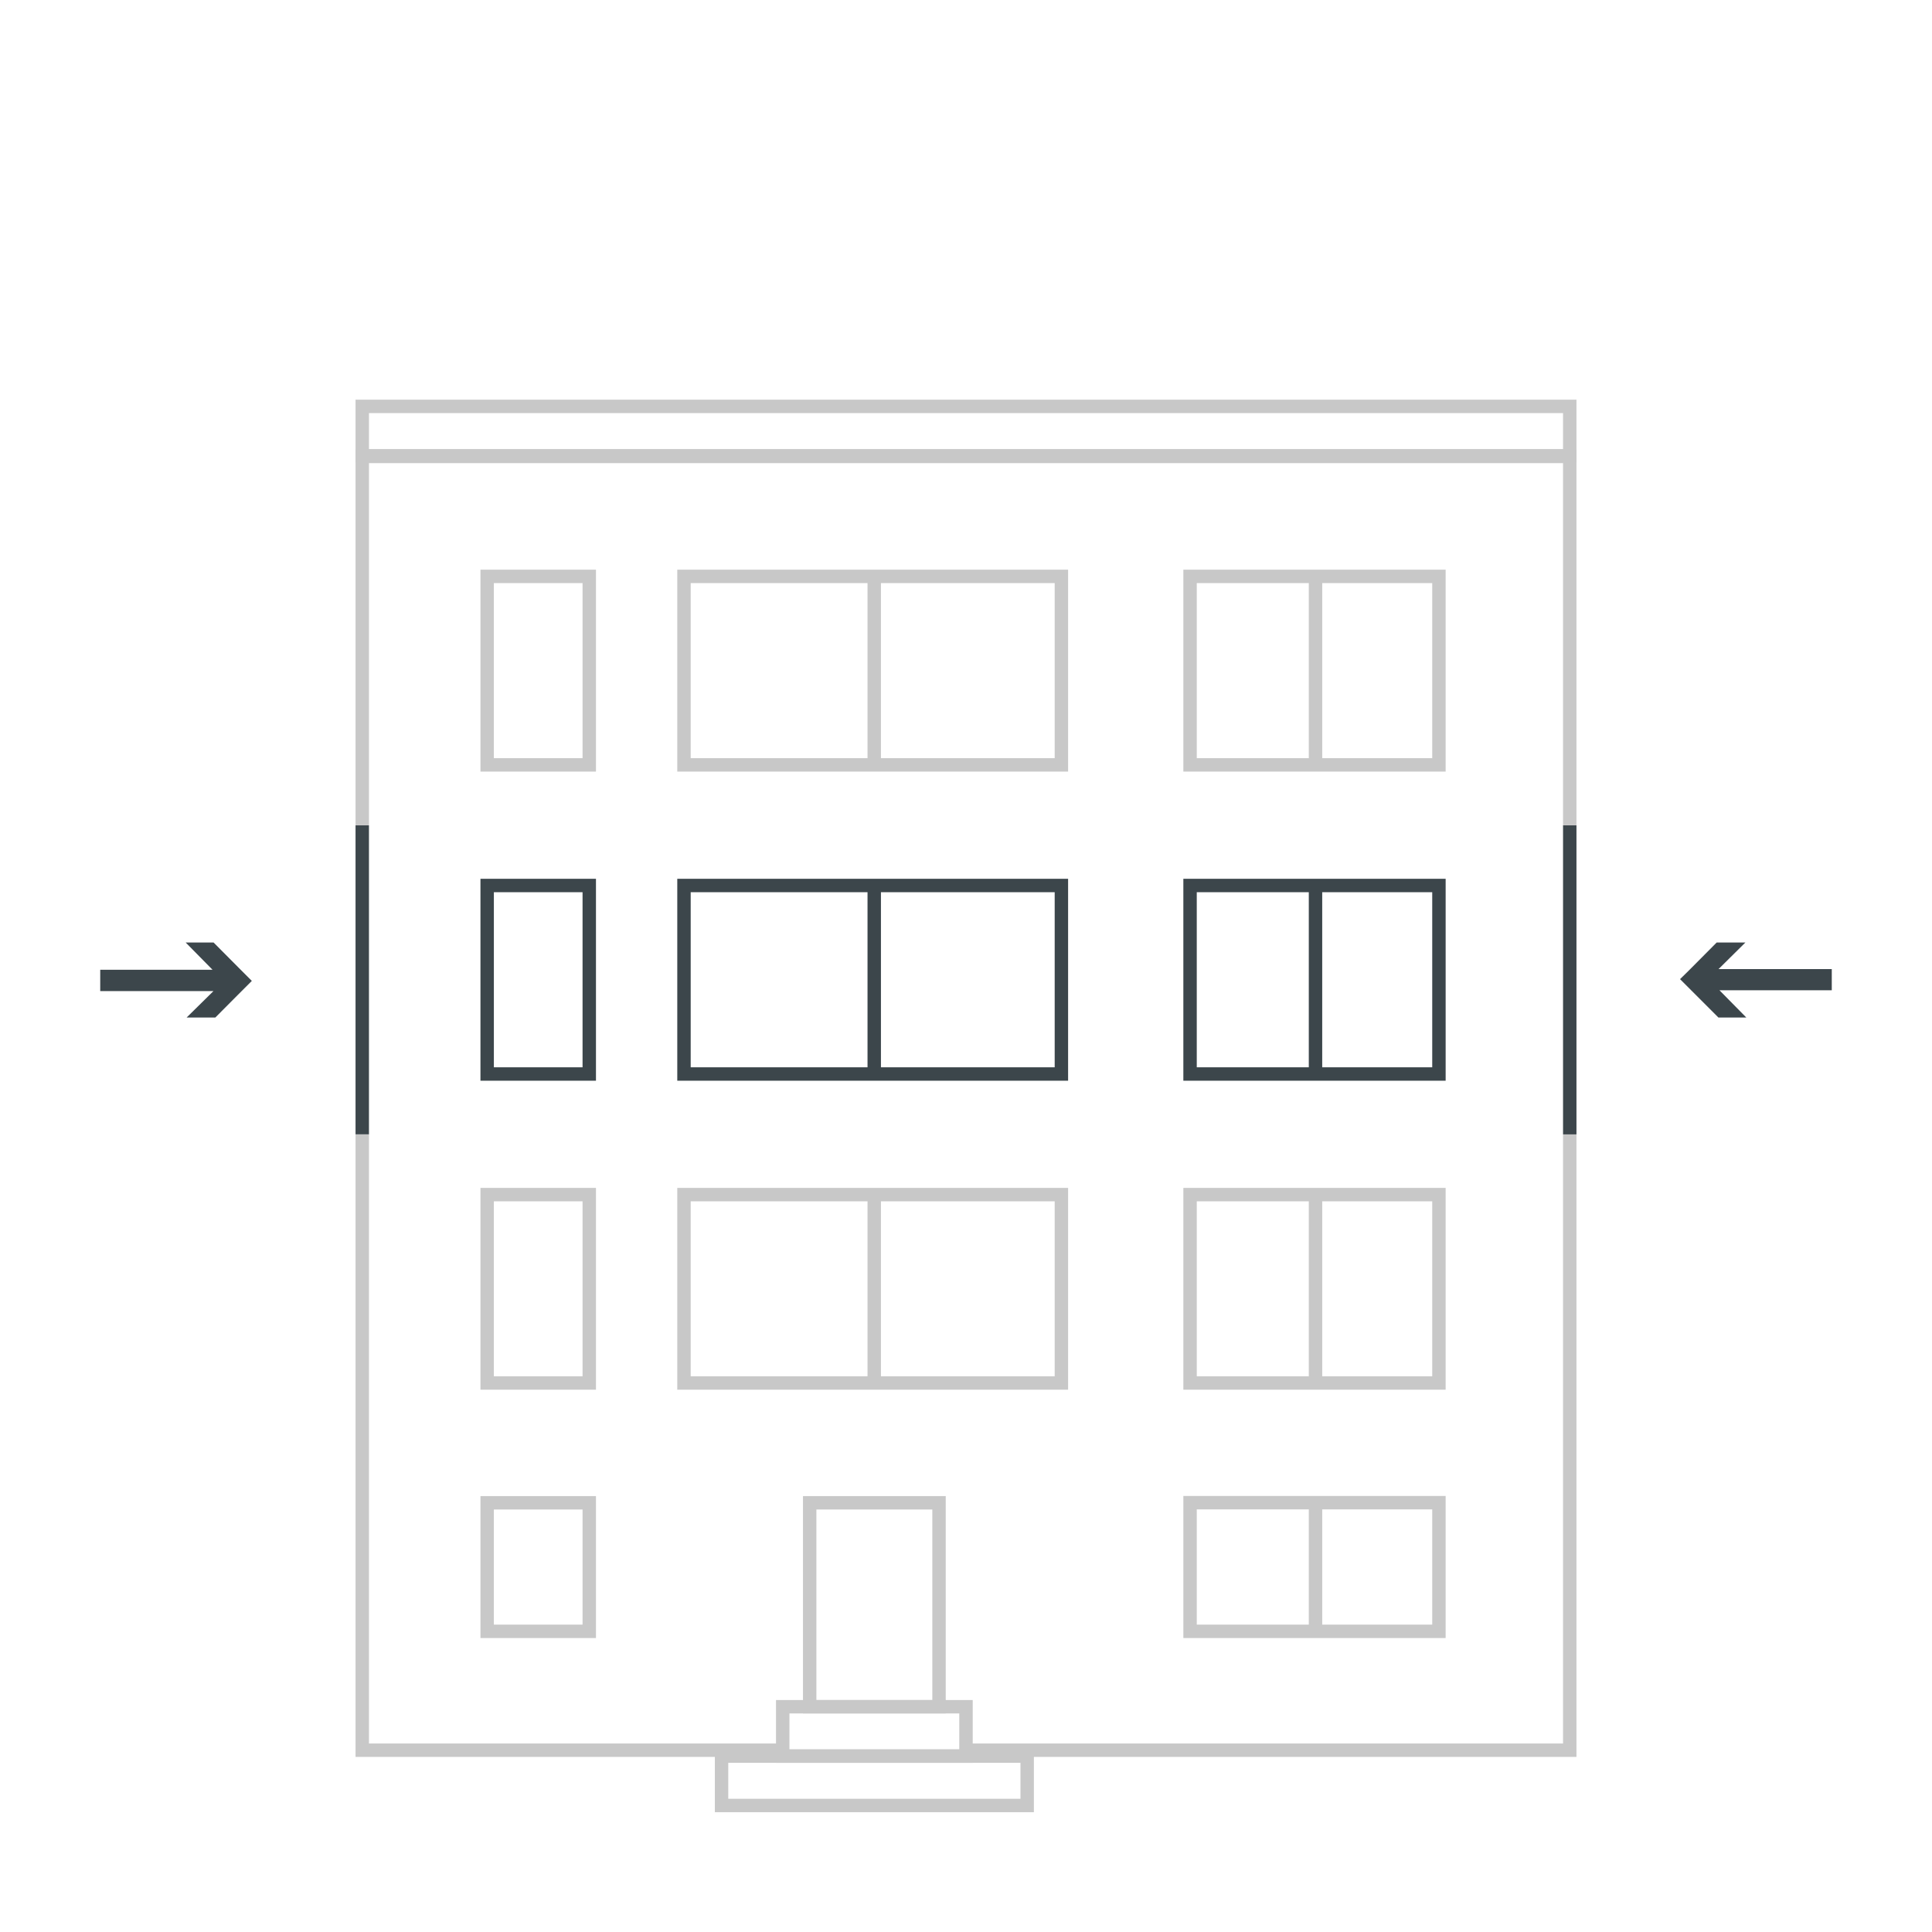 <svg xmlns="http://www.w3.org/2000/svg" viewBox="0 0 144 144">
  <defs>
    <style type="text/css">
		.cls-1,.cls-2{fill:none;stroke-miterlimit:10;}
		.cls-1{stroke:#3c464b;}
		.cls-2{stroke:#c8c8c8;}
		.cls-3{fill:#3c464b;}
	</style>
  </defs>
  <title>Apartment</title>
  <g id="Icon">
    <line class="cls-1" x1="27" y1="84.55" x2="27" y2="61.51"/>
    <polyline class="cls-2" points="58.34 130.45 27 130.45 27 84.55"/>
    <polyline class="cls-2" points="117 84.55 117 130.45 72 130.45"/>
    <line class="cls-1" x1="117" y1="61.51" x2="117" y2="84.55"/>
    <polyline class="cls-2" points="27 61.51 27 34.02 117 34.02 117 61.51"/>
    <polygon class="cls-1" points="107.25 66 98.05 66 88.7 66 88.7 80.05 107.25 80.05 107.25 66"/>
    <polygon class="cls-1" points="43.92 66 40.15 66 36.31 66 36.31 80.05 43.92 80.05 43.92 66"/>
    <line class="cls-1" x1="98.05" y1="66" x2="98.05" y2="80.05"/>
    <polygon class="cls-1" points="79.11 66 65.16 66 50.98 66 50.98 80.05 79.11 80.05 79.11 66"/>
    <polygon class="cls-2" points="107.25 89.04 98.05 89.04 88.7 89.04 88.7 103.08 107.25 103.08 107.25 89.04"/>
    <polygon class="cls-2" points="43.92 89.04 40.15 89.04 36.31 89.04 36.31 103.08 43.92 103.08 43.92 89.04"/>
    <line class="cls-2" x1="98.05" y1="89.04" x2="98.05" y2="103.08"/>
    <polygon class="cls-2" points="79.11 89.04 65.16 89.04 50.98 89.04 50.98 103.08 79.11 103.08 79.11 89.04"/>
    <polygon class="cls-2" points="107.25 112 98.05 112 88.7 112 88.7 121.59 107.25 121.59 107.25 112"/>
    <polygon class="cls-2" points="43.92 112.01 40.15 112.01 36.31 112.01 36.31 121.59 43.92 121.59 43.92 112.01"/>
    <line class="cls-2" x1="98.05" y1="112" x2="98.05" y2="121.59"/>
    <rect class="cls-2" x="60.35" y="112.01" width="9.64" height="15.2"/>
    <polygon class="cls-2" points="58.34 130.89 58.34 129.06 58.34 127.21 72 127.21 72 130.89 58.34 130.89"/>
    <polygon class="cls-2" points="53.78 134.57 53.78 132.74 53.78 130.89 76.56 130.89 76.56 134.57 53.78 134.57"/>
    <line class="cls-1" x1="65.16" y1="66" x2="65.16" y2="80.05"/>
    <polygon class="cls-2" points="107.25 42.96 98.05 42.96 88.7 42.96 88.7 57.01 107.25 57.01 107.25 42.96"/>
    <polygon class="cls-2" points="43.92 42.96 40.15 42.96 36.31 42.96 36.31 57.01 43.92 57.01 43.92 42.96"/>
    <line class="cls-2" x1="98.05" y1="42.96" x2="98.05" y2="57.01"/>
    <polygon class="cls-2" points="79.11 42.96 65.16 42.96 50.98 42.96 50.98 57.01 79.11 57.01 79.11 42.96"/>
    <line class="cls-2" x1="65.16" y1="42.96" x2="65.16" y2="57.01"/>
    <line class="cls-2" x1="65.16" y1="89.04" x2="65.16" y2="103.08"/>
    <polygon class="cls-3" points="18.77 73.11 18.26 73.62 17.72 74.16 16.05 75.84 13.91 75.84 15.91 73.87 7.47 73.87 7.47 72.28 15.84 72.28 13.84 70.25 15.92 70.25 17.72 72.06 18.26 72.6 18.77 73.11 18.77 73.11"/>
    <polygon class="cls-3" points="125.22 72.98 125.74 72.47 126.28 71.93 127.95 70.25 130.09 70.25 128.09 72.23 136.53 72.23 136.53 73.81 128.16 73.81 130.16 75.84 128.08 75.84 126.28 74.04 125.74 73.5 125.22 72.98 125.22 72.98"/>
    <polygon class="cls-2" points="27 33.97 27 32.14 27 30.29 117 30.29 117 33.97 27 33.97"/>
  </g>
</svg>